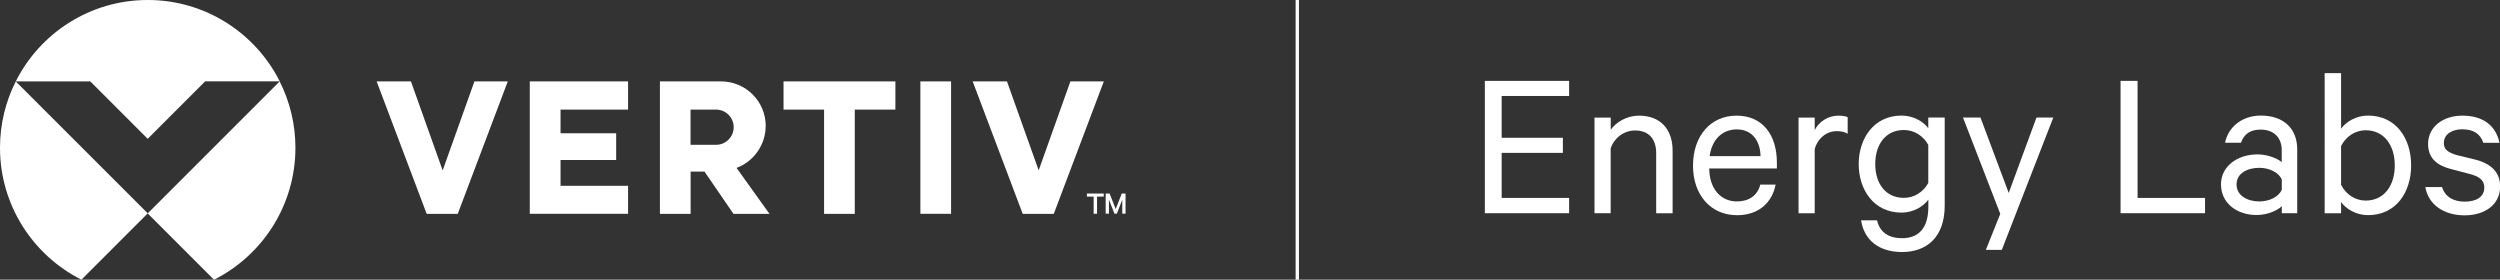 <?xml version="1.0" encoding="UTF-8"?>
<svg id="Layer_1" data-name="Layer 1" xmlns="http://www.w3.org/2000/svg" viewBox="0 0 376.15 42.08">
  <rect x="0" y="0" width="376.15" height="42.08" fill="#333333" stroke="none"/>
  <defs>
    <style>
      .cls-1 {
        fill: #fff;
        stroke-width: 0px;
      }
    </style>
  </defs>
  <path class="cls-1" d="M22.23,20.88l8.64-8.64h11.22C38.43,4.98,30.91,0,22.23,0S6.02,4.98,2.37,12.25h11.22l8.64,8.64ZM0,22.22c0,8.68,4.98,16.2,12.25,19.86l9.98-9.98L2.37,12.25c-1.51,3-2.37,6.39-2.37,9.98ZM42.08,12.25l-19.86,19.86,9.98,9.98c7.26-3.66,12.25-11.17,12.25-19.86,0-3.59-.86-6.98-2.37-9.98ZM66.6,25.63l-4.77-13.38h-5.16l7.53,19.93h4.67l7.53-19.93h-5.02l-4.77,13.38ZM79.71,32.17h14.79v-4.21h-10.16v-3.89h8.37v-4.02h-8.37v-3.56h10.16v-4.24h-14.79v19.93ZM115.21,18.96c0-3.71-3.01-6.71-6.71-6.71h-9.21v19.93h4.62v-6.36h2.09l4.36,6.36h5.42l-4.96-6.92c2.54-.93,4.38-3.43,4.38-6.29ZM107.74,21.79h-3.84v-5.3h3.84c1.47,0,2.65,1.19,2.65,2.65s-1.19,2.65-2.65,2.65ZM117.88,16.49h6.11v15.69h4.62v-15.69h6.11v-4.24h-16.83v4.24ZM161.05,12.25l-4.77,13.38-4.77-13.38h-5.16l7.53,19.93h4.67l7.53-19.93h-5.02ZM138.48,32.17h4.62V12.25h-4.62v19.93ZM163.54,29.12h2.53v.46h-1.01v2.58h-.51v-2.58h-1.01v-.46ZM167.68,32.15l-.83-2.11v2.11h-.49v-3.03h.59l.92,2.33.91-2.33h.57v3.03h-.49v-2.11l-.82,2.11h-.37Z"/>
  <g>
    <path class="cls-1" d="M236.09,12.17v2.27h-10.15v6.29h9.21v2.27h-9.21v6.78h10.15v2.3h-12.68V12.17h12.68Z"/>
    <path class="cls-1" d="M239.92,17.69h2.43v1.82c.84-1.14,2.4-2.11,4.25-2.11,3.28,0,5.06,2.11,5.06,5.25v9.44h-2.47v-9.05c0-2.01-1.01-3.41-3.18-3.41-1.69,0-3.15,1.14-3.67,2.69v9.76h-2.43v-14.4Z"/>
    <path class="cls-1" d="M267.16,27.77c-.52,2.72-2.56,4.61-5.81,4.61-3.92,0-6.62-3.02-6.62-7.46s2.63-7.52,6.55-7.52,6.07,2.89,6.07,7.07v.88h-10.18c.03,3.08,1.75,4.96,4.18,4.96,1.78,0,3.11-.91,3.5-2.53h2.3ZM257.24,23.49h7.65c-.03-2.14-1.17-4.02-3.57-4.02-2.17,0-3.73,1.49-4.09,4.02Z"/>
    <path class="cls-1" d="M278,20.12c-.39-.26-1.01-.39-1.62-.39-1.52,0-2.85,1.01-3.34,2.69v9.67h-2.43v-14.4h2.43v1.88c.62-1.23,1.98-2.17,3.57-2.17.62,0,1.14.1,1.39.23v2.5Z"/>
    <path class="cls-1" d="M290.13,30.04c-.71,1.01-2.24,1.95-4.02,1.95-4.22,0-6.45-3.5-6.45-7.3s2.24-7.3,6.45-7.3c1.78,0,3.31.91,4.02,1.91v-1.62h2.47v13.27c0,4.74-2.72,6.97-6.42,6.97-3.5,0-5.71-1.82-6.16-4.77h2.4c.42,1.82,1.78,2.69,3.76,2.69,2.59,0,3.96-1.62,3.96-4.74v-1.07ZM290.13,21.8c-.75-1.36-2.11-2.24-3.67-2.24-2.72,0-4.31,2.14-4.31,5.12s1.59,5.09,4.31,5.09c1.56,0,2.92-.88,3.67-2.24v-5.74Z"/>
    <path class="cls-1" d="M298.79,37.6l2.17-5.42-5.61-14.5h2.63l4.25,11.35,4.18-11.35h2.53l-7.75,19.92h-2.4Z"/>
    <path class="cls-1" d="M319.06,12.17h2.56v17.61h10.15v2.3h-12.71V12.17Z"/>
    <path class="cls-1" d="M343.32,32.09v-1.07c-.55.58-2.08,1.33-3.8,1.33-2.92,0-5.35-1.75-5.35-4.61,0-2.69,2.43-4.51,5.51-4.51,1.49,0,3.02.62,3.63,1.17v-1.82c0-1.78-1.1-3.08-3.18-3.08-1.52,0-2.5.65-2.95,1.98h-2.4c.49-2.43,2.63-4.09,5.38-4.09,3.44,0,5.48,1.95,5.48,5.09v9.6h-2.34ZM343.32,27.03c-.42-1.07-1.88-1.78-3.37-1.78-1.75,0-3.44.78-3.44,2.5s1.69,2.56,3.44,2.56c1.49,0,2.95-.71,3.37-1.78v-1.49Z"/>
    <path class="cls-1" d="M352.24,32.09h-2.47V11h2.47v8.37c.71-1.04,2.27-1.98,4.05-1.98,4.22,0,6.49,3.44,6.49,7.49s-2.27,7.49-6.49,7.49c-1.78,0-3.34-.94-4.05-1.98v1.69ZM352.24,27.81c.75,1.49,2.17,2.37,3.7,2.37,2.76,0,4.38-2.24,4.38-5.29s-1.62-5.29-4.38-5.29c-1.52,0-2.95.88-3.7,2.37v5.84Z"/>
    <path class="cls-1" d="M367.43,28.13c.45,1.49,1.72,2.21,3.41,2.21s2.95-.68,2.95-2.14c0-1.01-.65-1.62-2.14-2.01l-2.85-.75c-2.04-.52-3.47-1.56-3.47-3.79,0-2.56,2.24-4.25,5.16-4.25,3.18,0,5.06,1.56,5.58,4.09h-2.43c-.42-1.3-1.43-2.04-3.18-2.04-1.43,0-2.76.68-2.76,2.08,0,.97.65,1.43,2.01,1.82l2.79.68c2.47.65,3.67,2.01,3.67,4.02,0,2.72-2.27,4.35-5.35,4.35s-5.45-1.59-5.9-4.25h2.53Z"/>
  </g>
  <rect class="cls-1" x="194.94" width=".5" height="42.08"/>
</svg>